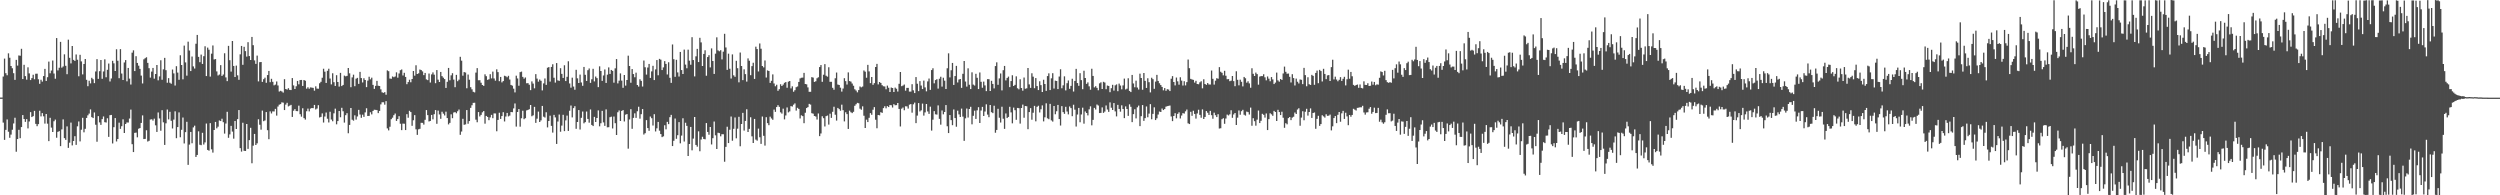 <?xml version="1.0" encoding="UTF-8"?>
<svg xmlns="http://www.w3.org/2000/svg" width="1920" height="150">
  <path d="M0 74.915h1v1.000H0zM1 74.905h1v1.000H1zM2 58.762h1v35.408H2zM3 45.026h1v62.386H3zM4 56.214h1v43.518H4zM5 57.813h1v33.959H5zM6 40.966h1v60.193H6zM7 44.339h1v61.488H7zM8 50.691h1v52.665H8zM9 52.426h1v47.220H9zM10 56.200h1v38.608H10zM11 61.321h1v29.112H11zM12 45.969h1v70.561H12zM13 50.370h1v56.442H13zM14 42.605h1v57.064H14zM15 42.802h1v63.316H15zM16 37.458h1v60.133H16zM17 60.702h1v27.680H17zM18 49.782h1v41.606H18zM19 58.448h1v35.121H19zM20 61.188h1v30.287H20zM21 51.701h1v46.923H21zM22 56.394h1v36.866H22zM23 61.491h1v24.616H23zM24 60.005h1v29.883H24zM25 57.386h1v31.811H25zM26 60.891h1v24.251H26zM27 56.621h1v38.522H27zM28 56.579h1v40.340H28zM29 60.857h1v34.498H29zM30 64.352h1v20.694H30zM31 61.219h1v28.176H31zM32 62.662h1v24.233H32zM33 58.394h1v30.960H33zM34 52.887h1v42.061H34zM35 62.181h1v25.355H35zM36 59.270h1v35.700H36zM37 47.297h1v61.088H37zM38 56.254h1v34.239H38zM39 54.168h1v43.843H39zM40 46.491h1v54.877H40zM41 56.471h1v36.636H41zM42 60.472h1v31.400H42zM43 29.245h1v76.549H43zM44 54.067h1v47.231H44zM45 52.008h1v48.700H45zM46 32.152h1v80.058H46zM47 51.953h1v47.429H47zM48 51.032h1v40.672H48zM49 41.704h1v64.375H49zM50 50.556h1v56.851H50zM51 56.981h1v40.090H51zM52 30.481h1v83.094H52zM53 44.398h1v65.148H53zM54 48.665h1v45.513H54zM55 35.308h1v76.383H55zM56 45.974h1v62.324H56zM57 46.816h1v57.790H57zM58 41.836h1v69.400H58zM59 45.887h1v51.147H59zM60 58.554h1v34.739H60zM61 42.084h1v66.515H61zM62 47.150h1v52.475H62zM63 57.116h1v33.347H63zM64 49.157h1v52.489H64zM65 45.311h1v53.627H65zM66 61.297h1v29.270H66zM67 66.196h1v22.376H67zM68 62.006h1v25.236H68zM69 64.065h1v19.944H69zM70 59.774h1v30.202H70zM71 60.869h1v29.784H71zM72 63.868h1v22.523H72zM73 54.877h1v40.933H73zM74 45.403h1v63.470H74zM75 60.583h1v28.601H75zM76 54.665h1v39.355H76zM77 46.104h1v49.781H77zM78 60.524h1v30.954H78zM79 54.862h1v34.597H79zM80 45.578h1v48.257H80zM81 59.349h1v34.758H81zM82 53.630h1v37.189H82zM83 48.782h1v56.324H83zM84 62.577h1v25.915H84zM85 60.244h1v28.036H85zM86 46.710h1v63.479H86zM87 48.654h1v49.011H87zM88 54.549h1v36.126H88zM89 37.847h1v70.814H89zM90 46.639h1v60.126H90zM91 60.037h1v34.155H91zM92 37.736h1v61.244H92zM93 56.452h1v40.495H93zM94 61.464h1v30.187H94zM95 47.952h1v54.202H95zM96 46.140h1v49.077H96zM97 62.472h1v31.561H97zM98 52.167h1v41.920H98zM99 60.346h1v30.697H99zM100 64.946h1v19.219H100zM101 40.467h1v70.296H101zM102 38.647h1v78.122H102zM103 54.583h1v47.460H103zM104 43.136h1v58.706H104zM105 48.329h1v57.166H105zM106 50.450h1v48.440H106zM107 52.908h1v45.439H107zM108 58.064h1v36.334H108zM109 64.096h1v24.520H109zM110 45.567h1v61.215H110zM111 44.719h1v61.935H111zM112 43.999h1v56.060H112zM113 48.301h1v60.390H113zM114 52.375h1v55.736H114zM115 59.619h1v32.179H115zM116 55.008h1v36.581H116zM117 52.151h1v40.454H117zM118 60.440h1v30.680H118zM119 56.856h1v39.417H119zM120 49.916h1v51.413H120zM121 61.694h1v24.702H121zM122 58.650h1v32.316H122zM123 46.293h1v54.125H123zM124 61.245h1v23.403H124zM125 53.231h1v40.744H125zM126 44.447h1v66.865H126zM127 53.892h1v40.818H127zM128 63.561h1v20.552H128zM129 60.030h1v31.666H129zM130 63.546h1v22.326H130zM131 64.324h1v28.449H131zM132 53.428h1v45.221H132zM133 56.388h1v35.450H133zM134 65.688h1v19.837H134zM135 50.861h1v55.274H135zM136 55.772h1v41.827H136zM137 61.269h1v25.066H137zM138 42.460h1v62.966H138zM139 49.902h1v49.801H139zM140 60.932h1v29.327H140zM141 35.043h1v75.121H141zM142 47.922h1v53.556H142zM143 58.126h1v35.431H143zM144 32.019h1v94.577H144zM145 38.801h1v72.246H145zM146 54.560h1v46.777H146zM147 43.404h1v66.645H147zM148 50.998h1v46.822H148zM149 52.614h1v43.907H149zM150 33.599h1v86.901H150zM151 26.828h1v92.167H151zM152 43.671h1v57.183H152zM153 47.778h1v63.381H153zM154 41.912h1v69.623H154zM155 49.122h1v52.881H155zM156 43.173h1v67.852H156zM157 35.546h1v73.831H157zM158 58.400h1v36.461H158zM159 36.536h1v78.628H159zM160 38.187h1v77.524H160zM161 58.833h1v35.746H161zM162 41.238h1v73.436H162zM163 34.908h1v82.272H163zM164 45.690h1v54.155H164zM165 45.387h1v48.249H165zM166 54.857h1v43.705H166zM167 57.954h1v39.343H167zM168 57.237h1v35.279H168zM169 50.023h1v42.977H169zM170 58.315h1v32.880H170zM171 57.220h1v36.605H171zM172 40.894h1v61.698H172zM173 59.433h1v35.417H173zM174 62.297h1v23.590H174zM175 35.201h1v70.643H175zM176 46.246h1v56.953H176zM177 54.994h1v41.693H177zM178 31.511h1v69.557H178zM179 50.655h1v55.864H179zM180 59.155h1v33.748H180zM181 50.381h1v48.708H181zM182 57.876h1v33.610H182zM183 61.273h1v23.256H183zM184 41.709h1v72.048H184zM185 35.252h1v81.197H185zM186 49.752h1v44.513H186zM187 35.967h1v79.849H187zM188 39.277h1v76.672H188zM189 43.471h1v51.772H189zM190 32.402h1v81.934H190zM191 43.065h1v64.533H191zM192 46.102h1v52.062H192zM193 28.368h1v97.041H193zM194 34.711h1v77.164H194zM195 46.374h1v56.500H195zM196 49.064h1v62.283H196zM197 42.704h1v67.362H197zM198 62.515h1v29.099H198zM199 47.770h1v48.023H199zM200 47.628h1v51.969H200zM201 62.877h1v22.040H201zM202 60.840h1v32.233H202zM203 59.654h1v32.886H203zM204 63.596h1v22.467H204zM205 57.669h1v42.344H205zM206 54.459h1v52.427H206zM207 63.122h1v22.432H207zM208 60.497h1v26.627H208zM209 62.798h1v22.763H209zM210 65.516h1v20.081H210zM211 64.989h1v18.623H211zM212 62.558h1v26.235H212zM213 65.628h1v16.173H213zM214 70.314h1v10.059H214zM215 69.738h1v10.226H215zM216 70.239h1v8.375H216zM217 71.108h1v7.750H217zM218 60.809h1v23.720H218zM219 68.338h1v11.991H219zM220 68.798h1v10.176H220zM221 67.756h1v13.964H221zM222 69.006h1v12.136H222zM223 69.156h1v11.397H223zM224 59.968h1v29.846H224zM225 65.604h1v19.450H225zM226 68.335h1v15.459H226zM227 66.234h1v19.056H227zM228 62.145h1v23.258H228zM229 64.779h1v16.350H229zM230 61.499h1v26.196H230zM231 61.370h1v28.235H231zM232 66.006h1v17.126H232zM233 61.448h1v29.299H233zM234 62.014h1v29.833H234zM235 68.103h1v17.345H235zM236 67.016h1v16.376H236zM237 68.156h1v17.384H237zM238 67.137h1v16.272H238zM239 67.269h1v15.666H239zM240 67.461h1v15.656H240zM241 69.647h1v10.932H241zM242 66.308h1v17.739H242zM243 68.052h1v15.328H243zM244 68.156h1v12.622H244zM245 63.956h1v26.254H245zM246 62.814h1v26.920H246zM247 59.715h1v27.376H247zM248 52.785h1v41.295H248zM249 55.024h1v34.497H249zM250 63.681h1v22.725H250zM251 54.374h1v36.807H251zM252 52.770h1v41.260H252zM253 60.297h1v25.538H253zM254 64.794h1v26.987H254zM255 56.247h1v36.888H255zM256 63.107h1v23.919H256zM257 66.002h1v17.473H257zM258 57.749h1v37.737H258zM259 62.960h1v30.034H259zM260 66.499h1v18.737H260zM261 55.949h1v34.096H261zM262 66.075h1v16.725H262zM263 65.210h1v20.260H263zM264 58.042h1v36.115H264zM265 58.645h1v29.836H265zM266 58.269h1v28.691H266zM267 52.207h1v50.146H267zM268 56.329h1v39.635H268zM269 66.967h1v15.967H269zM270 59.437h1v32.528H270zM271 57.322h1v35.350H271zM272 66.196h1v22.400H272zM273 60.425h1v31.436H273zM274 59.797h1v29.639H274zM275 64.402h1v19.977H275zM276 55.189h1v32.788H276zM277 59.948h1v30.507H277zM278 63.341h1v24.719H278zM279 60.093h1v29.686H279zM280 61.423h1v24.876H280zM281 66.918h1v16.243H281zM282 61.904h1v27.170H282zM283 58.947h1v30.064H283zM284 60.917h1v25.281H284zM285 59.665h1v28.188H285zM286 65.200h1v19.996H286zM287 68.259h1v16.018H287zM288 65.963h1v18.432H288zM289 62.128h1v22.471H289zM290 65.837h1v21.047H290zM291 66.045h1v19.128H291zM292 68.584h1v11.592H292zM293 70.892h1v7.641H293zM294 71.347h1v7.176H294zM295 70.778h1v9.598H295zM296 72.761h1v4.896H296zM297 54.047h1v44.566H297zM298 54.661h1v45.497H298zM299 60.331h1v37.021H299zM300 60.494h1v31.037H300zM301 58.732h1v31.660H301zM302 59.302h1v29.167H302zM303 58.705h1v28.490H303zM304 55.532h1v37.363H304zM305 59.646h1v31.798H305zM306 56.398h1v32.830H306zM307 53.936h1v41.067H307zM308 53.361h1v46.604H308zM309 57.958h1v36.977H309zM310 55.923h1v39.109H310zM311 59.065h1v40.832H311zM312 64.653h1v23.045H312zM313 63.052h1v27.347H313zM314 61.259h1v23.819H314zM315 63.166h1v22.925H315zM316 60.683h1v35.951H316zM317 54.506h1v37.858H317zM318 58.099h1v30.343H318zM319 50.149h1v49.173H319zM320 56.814h1v46.744H320zM321 56.294h1v43.019H321zM322 53.379h1v45.521H322zM323 53.794h1v40.495H323zM324 54.841h1v39.544H324zM325 57.692h1v38.017H325zM326 56.002h1v36.030H326zM327 60.955h1v23.564H327zM328 61.539h1v26.898H328zM329 56.498h1v36.775H329zM330 63.374h1v29.486H330zM331 57.163h1v31.126H331zM332 55.611h1v36.025H332zM333 57.321h1v30.400H333zM334 63.880h1v20.676H334zM335 53.798h1v41.268H335zM336 61.168h1v23.780H336zM337 62.972h1v24.940H337zM338 55.259h1v35.999H338zM339 58.486h1v27.306H339zM340 59.657h1v27.650H340zM341 60.734h1v27.954H341zM342 67.509h1v18.267H342zM343 62.838h1v27.814H343zM344 52.162h1v43.372H344zM345 61.620h1v32.758H345zM346 57.853h1v29.951H346zM347 56.203h1v34.557H347zM348 61.110h1v25.332H348zM349 66.965h1v19.098H349zM350 57.503h1v29.478H350zM351 62.348h1v23.110H351zM352 61.169h1v22.940H352zM353 43.625h1v59.912H353zM354 46.598h1v54.416H354zM355 58.135h1v33.105H355zM356 55.340h1v40.527H356zM357 55.729h1v39.811H357zM358 67.801h1v16.752H358zM359 57.218h1v37.823H359zM360 61.232h1v31.764H360zM361 66.994h1v15.829H361zM362 68.616h1v12.237H362zM363 70.490h1v8.522H363zM364 70.979h1v7.913H364zM365 55.764h1v36.142H365zM366 52.345h1v41.570H366zM367 61.639h1v24.451H367zM368 61.586h1v27.870H368zM369 63.558h1v24.635H369zM370 65.265h1v21.021H370zM371 65.954h1v19.350H371zM372 57.093h1v37.885H372zM373 58.501h1v30.543H373zM374 61.347h1v28.480H374zM375 60.885h1v31.444H375zM376 56.994h1v33.193H376zM377 60.213h1v28.020H377zM378 54.966h1v35.833H378zM379 60.242h1v26.859H379zM380 61.941h1v25.181H380zM381 53.233h1v47.572H381zM382 55.422h1v36.688H382zM383 62.367h1v24.189H383zM384 59.110h1v32.236H384zM385 63.276h1v25.862H385zM386 62.253h1v23.931H386zM387 58.145h1v35.141H387zM388 58.567h1v30.951H388zM389 59.353h1v27.402H389zM390 58.220h1v31.160H390zM391 61.098h1v27.661H391zM392 65.215h1v20.826H392zM393 65.804h1v20.341H393zM394 68.108h1v15.122H394zM395 70.985h1v8.459H395zM396 58.138h1v39.095H396zM397 60.282h1v25.742H397zM398 65.825h1v17.954H398zM399 55.378h1v41.894H399zM400 54.973h1v35.871H400zM401 59.020h1v26.039H401zM402 60.407h1v31.153H402zM403 59.484h1v31.282H403zM404 63.933h1v20.846H404zM405 63.869h1v20.548H405zM406 65.100h1v18.764H406zM407 69.237h1v11.419H407zM408 62.509h1v26.772H408zM409 64.230h1v24.356H409zM410 67.838h1v14.257H410zM411 56.917h1v37.455H411zM412 60.363h1v30.754H412zM413 62.706h1v22.990H413zM414 61.081h1v32.617H414zM415 62.047h1v30.420H415zM416 69.418h1v11.957H416zM417 64.074h1v25.549H417zM418 60.259h1v29.994H418zM419 65.182h1v21.029H419zM420 52.016h1v45.842H420zM421 51.529h1v41.398H421zM422 62.682h1v26.170H422zM423 51.420h1v45.223H423zM424 49.331h1v52.484H424zM425 59.691h1v28.513H425zM426 63.436h1v26.703H426zM427 48.439h1v62.124H427zM428 61.732h1v31.610H428zM429 62.114h1v25.850H429zM430 52.392h1v48.757H430zM431 56.731h1v39.710H431zM432 59.838h1v28.351H432zM433 50.122h1v50.613H433zM434 62.251h1v30.222H434zM435 59.006h1v29.782H435zM436 47.050h1v53.489H436zM437 64.118h1v20.903H437zM438 67.316h1v13.722H438zM439 59.625h1v30.549H439zM440 66.467h1v16.568H440zM441 68.922h1v12.632H441zM442 53.619h1v45.306H442zM443 60.164h1v33.515H443zM444 63.748h1v20.776H444zM445 57.273h1v42.218H445zM446 63.317h1v27.145H446zM447 65.879h1v19.771H447zM448 51.420h1v43.277H448zM449 57.441h1v36.337H449zM450 62.165h1v23.478H450zM451 53.914h1v37.434H451zM452 52.567h1v41.653H452zM453 63.634h1v20.459H453zM454 60.881h1v35.061H454zM455 52.857h1v43.986H455zM456 62.516h1v27.232H456zM457 58.759h1v34.919H457zM458 60.029h1v30.606H458zM459 66.917h1v17.869H459zM460 50.937h1v46.079H460zM461 54.522h1v40.125H461zM462 62.093h1v23.028H462zM463 57.981h1v36.038H463zM464 53.327h1v43.327H464zM465 63.706h1v20.316H465zM466 57.324h1v40.473H466zM467 51.744h1v45.945H467zM468 56.797h1v33.203H468zM469 53.693h1v35.908H469zM470 54.417h1v44.221H470zM471 63.505h1v26.008H471zM472 52.483h1v42.135H472zM473 45.352h1v58.304H473zM474 64.039h1v22.169H474zM475 61.968h1v22.892H475zM476 56.369h1v36.551H476zM477 61.896h1v23.321H477zM478 67.416h1v17.105H478zM479 57.618h1v35.653H479zM480 65.761h1v22.284H480zM481 61.425h1v26.191H481zM482 42.748h1v71.443H482zM483 50.682h1v41.078H483zM484 63.532h1v20.326H484zM485 53.045h1v45.875H485zM486 56.897h1v33.606H486zM487 59.333h1v27.720H487zM488 55.799h1v34.737H488zM489 65.283h1v20.167H489zM490 66.521h1v15.472H490zM491 60.888h1v30.261H491zM492 62.105h1v25.591H492zM493 66.480h1v17.259H493zM494 46.487h1v56.842H494zM495 51.658h1v50.646H495zM496 57.313h1v34.961H496zM497 51.865h1v46.509H497zM498 49.123h1v51.350H498zM499 59.833h1v29.652H499zM500 54.850h1v35.953H500zM501 50.551h1v45.869H501zM502 61.505h1v26.204H502zM503 53.275h1v47.693H503zM504 46.116h1v52.464H504zM505 57.780h1v35.845H505zM506 45.233h1v55.102H506zM507 45.819h1v57.153H507zM508 53.787h1v51.511H508zM509 51.786h1v52.922H509zM510 46.935h1v49.256H510zM511 49.102h1v50.210H511zM512 57.200h1v36.369H512zM513 47.808h1v47.529H513zM514 59.759h1v30.240H514zM515 63.629h1v24.613H515zM516 34.162h1v77.995H516zM517 45.467h1v62.675H517zM518 58.992h1v32.021H518zM519 45.920h1v60.684H519zM520 55.622h1v48.229H520zM521 58.771h1v35.023H521zM522 39.895h1v70.205H522zM523 53.822h1v50.334H523zM524 56.848h1v34.004H524zM525 38.108h1v70.569H525zM526 49.628h1v44.638H526zM527 52.425h1v44.256H527zM528 38.169h1v81.645H528zM529 46.602h1v64.008H529zM530 49.729h1v47.762H530zM531 28.582h1v86.868H531zM532 46.145h1v60.275H532zM533 58.692h1v31.170H533zM534 43.274h1v68.021H534zM535 37.508h1v75.157H535zM536 47.675h1v53.170H536zM537 29.036h1v87.125H537zM538 32.575h1v74.589H538zM539 50.666h1v54.330H539zM540 41.429h1v65.286H540zM541 38.619h1v68.376H541zM542 58.146h1v36.362H542zM543 43.814h1v57.512H543zM544 42.387h1v61.066H544zM545 51.771h1v45.757H545zM546 37.157h1v73.804H546zM547 46.854h1v59.259H547zM548 56.764h1v36.581H548zM549 41.230h1v62.713H549zM550 28.679h1v85.771H550zM551 38.701h1v63.260H551zM552 39.394h1v62.841H552zM553 38.552h1v66.169H553zM554 45.610h1v57.439H554zM555 39.705h1v63.429H555zM556 25.975h1v98.247H556zM557 36.445h1v76.364H557zM558 53.667h1v43.643H558zM559 41.222h1v68.640H559zM560 52.802h1v46.838H560zM561 60.306h1v29.214H561zM562 41.777h1v66.309H562zM563 57.851h1v41.049H563zM564 58.959h1v31.264H564zM565 46.685h1v59.556H565zM566 52.386h1v46.422H566zM567 63.223h1v26.474H567zM568 40.367h1v71.940H568zM569 50.678h1v44.538H569zM570 61.541h1v25.117H570zM571 53.228h1v47.059H571zM572 56.944h1v35.915H572zM573 62.650h1v21.246H573zM574 44.848h1v56.505H574zM575 46.622h1v52.343H575zM576 57.771h1v32.286H576zM577 50.803h1v53.897H577zM578 48.167h1v61.641H578zM579 60.634h1v30.701H579zM580 35.853h1v71.356H580zM581 37.667h1v70.362H581zM582 54.902h1v43.883H582zM583 33.382h1v72.060H583zM584 37.441h1v73.069H584zM585 50.685h1v38.800H585zM586 51.786h1v52.529H586zM587 46.437h1v65.408H587zM588 59.566h1v30.431H588zM589 54.062h1v40.518H589zM590 54.544h1v41.601H590zM591 63.637h1v25.987H591zM592 62.079h1v28.923H592zM593 57.148h1v34.880H593zM594 64.116h1v20.081H594zM595 66.245h1v19.647H595zM596 65.087h1v17.126H596zM597 69.739h1v11.034H597zM598 68.509h1v13.581H598zM599 64.728h1v21.554H599zM600 66.058h1v21.171H600zM601 64.996h1v18.463H601zM602 63.591h1v28.115H602zM603 63.045h1v25.627H603zM604 67.381h1v15.161H604zM605 62.736h1v23.576H605zM606 62.190h1v23.361H606zM607 67.888h1v13.600H607zM608 66.310h1v15.495H608zM609 70.461h1v9.914H609zM610 69.259h1v10.142H610zM611 66.965h1v17.994H611zM612 66.419h1v16.358H612zM613 62.904h1v20.772H613zM614 60.228h1v30.751H614zM615 59.709h1v28.855H615zM616 59.615h1v29.597H616zM617 55.975h1v38.665H617zM618 64.534h1v22.023H618zM619 64.791h1v18.225H619zM620 67.146h1v15.155H620zM621 70.497h1v9.273H621zM622 70.519h1v9.795H622zM623 59.233h1v27.685H623zM624 59.615h1v27.678H624zM625 62.919h1v26.183H625zM626 62.425h1v27.083H626zM627 60.105h1v31.689H627zM628 59.329h1v27.794H628zM629 51.494h1v53.050H629zM630 49.965h1v52.528H630zM631 62.820h1v26.470H631zM632 57.377h1v33.380H632zM633 49.237h1v47.907H633zM634 58.147h1v31.044H634zM635 58.865h1v29.846H635zM636 51.660h1v44.021H636zM637 62.803h1v24.494H637zM638 62.813h1v27.714H638zM639 67.415h1v18.468H639zM640 68.939h1v13.049H640zM641 60.120h1v28.017H641zM642 55.716h1v36.914H642zM643 64.921h1v17.970H643zM644 65.261h1v18.570H644zM645 67.351h1v17.718H645zM646 70.348h1v10.027H646zM647 68.006h1v16.627H647zM648 60.037h1v33.182H648zM649 62.323h1v23.882H649zM650 64.920h1v22.749H650zM651 55.581h1v43.455H651zM652 62.238h1v22.775H652zM653 62.676h1v23.544H653zM654 64.171h1v22.707H654zM655 65.853h1v20.003H655zM656 68.568h1v12.705H656zM657 69.546h1v10.531H657zM658 70.909h1v8.090H658zM659 69.159h1v10.130H659zM660 66.429h1v17.044H660zM661 67.046h1v17.230H661zM662 66.466h1v15.191H662zM663 54.120h1v34.757H663zM664 55.029h1v43.254H664zM665 59.679h1v32.239H665zM666 49.836h1v43.932H666zM667 54.811h1v35.666H667zM668 63.868h1v23.021H668zM669 59.160h1v28.986H669zM670 65.114h1v19.171H670zM671 63.842h1v18.423H671zM672 51.440h1v40.502H672zM673 49.053h1v49.463H673zM674 64.801h1v23.519H674zM675 62.983h1v25.582H675zM676 63.715h1v22.457H676zM677 65.454h1v21.232H677zM678 66.268h1v16.766H678zM679 66.398h1v15.225H679zM680 68.559h1v14.659H680zM681 65.747h1v15.767H681zM682 67.356h1v14.864H682zM683 70.672h1v10.034H683zM684 67.212h1v13.633H684zM685 67.567h1v14.996H685zM686 70.641h1v9.400H686zM687 67.277h1v13.565H687zM688 68.148h1v12.599H688zM689 70.315h1v8.784H689zM690 64.380h1v19.284H690zM691 55.307h1v41.809H691zM692 66.193h1v17.254H692zM693 65.663h1v16.898H693zM694 64.932h1v19.734H694zM695 69.657h1v11.971H695zM696 67.468h1v14.222H696zM697 67.485h1v15.919H697zM698 70.370h1v9.997H698zM699 70.358h1v9.546H699zM700 64.668h1v21.853H700zM701 69.376h1v10.772H701zM702 71.464h1v7.353H702zM703 59.173h1v35.405H703zM704 64.333h1v24.449H704zM705 70.005h1v9.174H705zM706 62.315h1v23.293H706zM707 65.671h1v19.076H707zM708 68.423h1v11.128H708zM709 61.909h1v26.871H709zM710 67.099h1v19.214H710zM711 70.149h1v9.746H711zM712 62.515h1v23.101H712zM713 60.338h1v27.133H713zM714 69.040h1v12.869H714zM715 53.809h1v46.502H715zM716 52.452h1v39.436H716zM717 64.006h1v21.320H717zM718 61.493h1v26.304H718zM719 60.821h1v27.169H719zM720 68.028h1v12.906H720zM721 60.457h1v30.808H721zM722 58.944h1v36.825H722zM723 66.517h1v18.322H723zM724 59.725h1v28.064H724zM725 61.943h1v24.086H725zM726 68.341h1v12.344H726zM727 52.406h1v44.554H727zM728 40.957h1v61.225H728zM729 59.421h1v28.943H729zM730 53.969h1v38.303H730zM731 48.317h1v47.823H731zM732 65.206h1v18.884H732zM733 58.412h1v32.246H733zM734 50.579h1v46.738H734zM735 63.348h1v21.634H735zM736 61.070h1v26.775H736zM737 60.667h1v29.205H737zM738 67.498h1v15.886H738zM739 56.673h1v32.876H739zM740 46.867h1v61.337H740zM741 62.629h1v28.265H741zM742 66.519h1v16.822H742zM743 52.478h1v37.804H743zM744 65.063h1v18.651H744zM745 68.395h1v13.644H745zM746 55.546h1v39.924H746zM747 64.994h1v23.916H747zM748 65.675h1v19.320H748zM749 56.687h1v34.649H749zM750 59.755h1v24.965H750zM751 68.419h1v13.931H751zM752 55.662h1v38.804H752zM753 62.834h1v22.077H753zM754 67.357h1v14.698H754zM755 62.661h1v26.404H755zM756 65.562h1v20.093H756zM757 69.984h1v10.167H757zM758 60.775h1v27.220H758zM759 60.828h1v29.199H759zM760 69.870h1v10.779H760zM761 62.074h1v24.072H761zM762 64.484h1v22.397H762zM763 67.892h1v13.327H763zM764 50.741h1v51.185H764zM765 47.877h1v51.891H765zM766 65.123h1v18.432H766zM767 60.185h1v30.214H767zM768 56.432h1v37.686H768zM769 69.446h1v12.543H769zM770 53.898h1v37.314H770zM771 50.659h1v48.320H771zM772 61.737h1v25.426H772zM773 59.842h1v30.857H773zM774 58.853h1v30.944H774zM775 66.902h1v15.124H775zM776 62.268h1v24.052H776zM777 57.797h1v36.937H777zM778 66.066h1v16.555H778zM779 65.198h1v19.423H779zM780 58.625h1v33.368H780zM781 67.771h1v15.103H781zM782 68.604h1v14.496H782zM783 60.862h1v34.053H783zM784 67.584h1v15.339H784zM785 69.619h1v10.726H785zM786 59.526h1v30.883H786zM787 68.125h1v13.303H787zM788 67.820h1v13.809H788zM789 52.233h1v46.972H789zM790 64.802h1v21.258H790zM791 67.494h1v15.538H791zM792 56.265h1v35.706H792zM793 58.859h1v27.700H793zM794 67.738h1v13.544H794zM795 59.945h1v33.254H795zM796 66.080h1v15.954H796zM797 69.149h1v12.047H797zM798 62.433h1v23.962H798zM799 65.375h1v18.519H799zM800 70.677h1v10.269H800zM801 61.240h1v31.985H801zM802 64.495h1v25.620H802zM803 69.804h1v9.543H803zM804 58.402h1v32.486H804zM805 56.306h1v35.225H805zM806 69.196h1v10.595H806zM807 60.164h1v32.303H807zM808 56.227h1v37.156H808zM809 67.972h1v13.453H809zM810 61.937h1v25.820H810zM811 62.219h1v23.212H811zM812 68.426h1v12.142H812zM813 58.778h1v32.665H813zM814 53.201h1v43.229H814zM815 67.809h1v13.722H815zM816 65.527h1v20.587H816zM817 58.605h1v28.869H817zM818 69.442h1v12.566H818zM819 63.877h1v21.791H819zM820 61.810h1v26.036H820zM821 68.221h1v13.558H821zM822 65.945h1v17.081H822zM823 60.493h1v28.731H823zM824 70.302h1v10.158H824zM825 62.162h1v22.044H825zM826 52.890h1v44.287H826zM827 63.796h1v24.158H827zM828 65.884h1v17.010H828zM829 56.201h1v37.722H829zM830 61.548h1v26.379H830zM831 68.493h1v14.182H831zM832 54.347h1v40.604H832zM833 59.919h1v25.676H833zM834 64.397h1v22.365H834zM835 63.276h1v25.325H835zM836 66.311h1v17.681H836zM837 68.904h1v12.774H837zM838 52.777h1v43.474H838zM839 58.293h1v33.770H839zM840 67.128h1v15.733H840zM841 66.219h1v17.925H841zM842 67.505h1v12.781H842zM843 69.339h1v11.694H843zM844 64.000h1v22.847H844zM845 63.239h1v23.455H845zM846 68.350h1v14.138H846zM847 62.838h1v23.838H847zM848 63.388h1v22.342H848zM849 68.521h1v12.460H849zM850 65.669h1v18.467H850zM851 66.019h1v19.872H851zM852 70.811h1v7.832H852zM853 67.722h1v14.994H853zM854 65.110h1v19.391H854zM855 69.580h1v9.573H855zM856 65.533h1v20.032H856zM857 64.817h1v24.582H857zM858 70.028h1v10.530H858zM859 64.212h1v19.470H859zM860 65.712h1v20.069H860zM861 68.600h1v12.272H861zM862 65.606h1v18.092H862zM863 60.382h1v30.340H863zM864 68.697h1v13.037H864zM865 68.080h1v15.636H865zM866 60.093h1v28.912H866zM867 69.818h1v10.324H867zM868 70.700h1v11.315H868zM869 57.559h1v36.258H869zM870 64.108h1v23.569H870zM871 67.024h1v16.912H871zM872 61.928h1v28.983H872zM873 67.223h1v15.219H873zM874 68.744h1v12.348H874zM875 56.582h1v40.292H875zM876 59.924h1v29.327H876zM877 68.906h1v11.797H877zM878 56.047h1v36.773H878zM879 62.131h1v28.579H879zM880 67.516h1v14.271H880zM881 60.120h1v29.947H881zM882 63.153h1v24.076H882zM883 70.941h1v9.045H883zM884 59.705h1v31.881H884zM885 60.830h1v26.618H885zM886 68.200h1v14.210H886zM887 62.653h1v29.559H887zM888 57.522h1v33.344H888zM889 62.133h1v25.855H889zM890 63.933h1v21.726H890zM891 65.351h1v20.680H891zM892 66.790h1v16.568H892zM893 69.376h1v15.160H893zM894 67.633h1v16.123H894zM895 69.710h1v12.192H895zM896 68.480h1v13.013H896zM897 68.738h1v12.551H897zM898 69.958h1v11.080H898zM899 60.490h1v28.950H899zM900 58.490h1v34.552H900zM901 62.969h1v26.110H901zM902 65.593h1v21.322H902zM903 59.519h1v31.379H903zM904 62.486h1v24.976H904zM905 65.041h1v21.253H905zM906 59.320h1v31.657H906zM907 61.907h1v26.813H907zM908 65.702h1v21.196H908zM909 62.344h1v24.903H909zM910 65.564h1v19.934H910zM911 63.055h1v21.083H911zM912 45.703h1v49.033H912zM913 52.378h1v42.927H913zM914 60.584h1v25.299H914zM915 61.026h1v27.900H915zM916 61.326h1v23.709H916zM917 63.443h1v24.036H917zM918 62.065h1v29.009H918zM919 64.491h1v22.665H919zM920 64.694h1v19.578H920zM921 63.243h1v24.982H921zM922 62.437h1v27.962H922zM923 67.832h1v16.185H923zM924 60.860h1v30.511H924zM925 64.535h1v25.255H925zM926 65.179h1v20.141H926zM927 63.819h1v22.781H927zM928 64.859h1v23.418H928zM929 64.923h1v20.218H929zM930 54.157h1v34.296H930zM931 60.524h1v30.647H931zM932 64.966h1v21.569H932zM933 61.954h1v26.500H933zM934 60.041h1v29.884H934zM935 60.483h1v27.210H935zM936 51.557h1v47.182H936zM937 55.088h1v43.420H937zM938 55.886h1v35.659H938zM939 57.862h1v32.941H939zM940 54.386h1v40.686H940zM941 58.158h1v32.850H941zM942 60.868h1v27.129H942zM943 60.703h1v27.983H943zM944 62.364h1v25.459H944zM945 61.966h1v22.723H945zM946 58.366h1v32.103H946zM947 62.315h1v25.589H947zM948 66.182h1v20.611H948zM949 54.710h1v41.300H949zM950 61.300h1v29.094H950zM951 65.557h1v19.272H951zM952 61.169h1v26.940H952zM953 62.814h1v22.579H953zM954 66.367h1v17.947H954zM955 59.109h1v29.018H955zM956 60.109h1v28.669H956zM957 63.508h1v22.216H957zM958 62.425h1v23.690H958zM959 64.071h1v23.892H959zM960 67.382h1v15.270H960zM961 52.429h1v44.137H961zM962 56.685h1v34.069H962zM963 58.365h1v34.729H963zM964 55.733h1v40.779H964zM965 56.929h1v34.985H965zM966 65.009h1v19.881H966zM967 58.823h1v35.710H967zM968 58.434h1v34.331H968zM969 58.450h1v28.955H969zM970 57.046h1v31.131H970zM971 59.372h1v30.961H971zM972 61.684h1v25.452H972zM973 58.746h1v41.129H973zM974 60.435h1v31.078H974zM975 62.405h1v24.560H975zM976 59.196h1v28.608H976zM977 60.971h1v27.983H977zM978 64.586h1v20.567H978zM979 63.441h1v22.598H979zM980 55.750h1v37.203H980zM981 61.750h1v22.571H981zM982 62.714h1v23.344H982zM983 60.694h1v27.654H983zM984 61.376h1v24.449H984zM985 56.405h1v34.025H985zM986 51.150h1v47.024H986zM987 55.125h1v39.516H987zM988 56.627h1v38.880H988zM989 56.488h1v34.221H989zM990 59.004h1v30.837H990zM991 63.355h1v28.884H991zM992 56.970h1v33.329H992zM993 59.943h1v29.688H993zM994 65.653h1v20.766H994zM995 60.341h1v27.227H995zM996 62.753h1v21.364H996zM997 64.081h1v19.044H997zM998 61.018h1v35.530H998zM999 61.278h1v29.055H999zM1000 64.620h1v20.841H1000zM1001 52.141h1v40.245H1001zM1002 57.717h1v28.084H1002zM1003 66.228h1v17.308H1003zM1004 59.329h1v29.436H1004zM1005 64.717h1v21.284H1005zM1006 65.249h1v18.001H1006zM1007 57.508h1v33.067H1007zM1008 58.287h1v28.494H1008zM1009 65.108h1v21.249H1009zM1010 56.022h1v42.880H1010zM1011 54.217h1v37.065H1011zM1012 63.882h1v25.035H1012zM1013 53.664h1v42.989H1013zM1014 54.586h1v40.720H1014zM1015 62.550h1v25.959H1015zM1016 52.839h1v36.535H1016zM1017 56.779h1v33.523H1017zM1018 60.750h1v26.981H1018zM1019 57.889h1v31.078H1019zM1020 57.638h1v31.178H1020zM1021 62.203h1v25.806H1021zM1022 51.535h1v48.623H1022zM1023 45.896h1v51.103H1023zM1024 60.982h1v29.670H1024zM1025 58.861h1v30.293H1025zM1026 61.073h1v33.508H1026zM1027 62.426h1v25.758H1027zM1028 61.274h1v24.750H1028zM1029 59.254h1v34.247H1029zM1030 62.175h1v24.876H1030zM1031 60.517h1v24.613H1031zM1032 58.997h1v32.354H1032zM1033 65.594h1v20.991H1033zM1034 60.873h1v28.540H1034zM1035 53.485h1v42.644H1035zM1036 60.491h1v27.819H1036zM1037 55.262h1v34.366H1037zM1038 58.581h1v29.701H1038zM1039 65.180h1v18.373H1039zM1040 65.959h1v18.254H1040zM1041 65.283h1v19.594H1041zM1042 64.939h1v17.904H1042zM1043 67.447h1v15.254H1043zM1044 64.885h1v17.509H1044zM1045 67.521h1v14.900H1045zM1046 67.915h1v13.322H1046zM1047 62.472h1v23.894H1047zM1048 65.202h1v22.868H1048zM1049 65.303h1v21.054H1049zM1050 63.926h1v22.309H1050zM1051 66.027h1v17.461H1051zM1052 65.858h1v16.373H1052zM1053 62.619h1v24.720H1053zM1054 65.016h1v20.965H1054zM1055 62.915h1v19.776H1055zM1056 65.504h1v21.357H1056zM1057 64.752h1v21.975H1057zM1058 65.013h1v17.839H1058zM1059 59.744h1v33.731H1059zM1060 54.831h1v37.051H1060zM1061 55.349h1v38.593H1061zM1062 57.942h1v37.096H1062zM1063 54.382h1v39.523H1063zM1064 61.559h1v26.609H1064zM1065 63.142h1v20.874H1065zM1066 63.567h1v23.434H1066zM1067 63.080h1v23.848H1067zM1068 63.524h1v29.697H1068zM1069 53.672h1v38.941H1069zM1070 60.214h1v27.135H1070zM1071 52.401h1v44.302H1071zM1072 49.390h1v51.190H1072zM1073 55.834h1v38.299H1073zM1074 47.234h1v44.156H1074zM1075 49.386h1v54.016H1075zM1076 57.396h1v35.825H1076zM1077 59.011h1v34.407H1077zM1078 52.339h1v50.493H1078zM1079 53.793h1v43.627H1079zM1080 48.518h1v44.386H1080zM1081 47.345h1v57.014H1081zM1082 57.689h1v41.174H1082zM1083 57.529h1v32.489H1083zM1084 45.936h1v62.276H1084zM1085 47.071h1v57.105H1085zM1086 45.672h1v52.153H1086zM1087 35.965h1v77.269H1087zM1088 46.010h1v79.958H1088zM1089 50.858h1v57.853H1089zM1090 46.902h1v52.949H1090zM1091 52.635h1v43.014H1091zM1092 59.921h1v32.419H1092zM1093 45.425h1v59.312H1093zM1094 48.231h1v54.453H1094zM1095 46.229h1v54.453H1095zM1096 44.209h1v63.596H1096zM1097 47.659h1v59.094H1097zM1098 53.159h1v44.058H1098zM1099 54.173h1v41.463H1099zM1100 50.343h1v47.223H1100zM1101 57.228h1v37.159H1101zM1102 52.037h1v48.213H1102zM1103 50.649h1v50.676H1103zM1104 59.687h1v34.237H1104zM1105 50.612h1v43.004H1105zM1106 48.518h1v54.580H1106zM1107 53.606h1v40.002H1107zM1108 50.702h1v47.669H1108zM1109 47.220h1v61.080H1109zM1110 38.002h1v64.837H1110zM1111 46.292h1v48.545H1111zM1112 40.938h1v59.993H1112zM1113 49.584h1v46.488H1113zM1114 51.773h1v43.214H1114zM1115 51.108h1v47.143H1115zM1116 51.170h1v42.267H1116zM1117 53.784h1v49.656H1117zM1118 39.045h1v72.510H1118zM1119 55.206h1v39.642H1119zM1120 56.236h1v45.885H1120zM1121 39.276h1v65.848H1121zM1122 48.825h1v56.351H1122zM1123 54.031h1v40.091H1123zM1124 33.282h1v78.519H1124zM1125 45.514h1v66.055H1125zM1126 53.345h1v47.605H1126zM1127 24.500h1v100.709H1127zM1128 29.052h1v83.365H1128zM1129 38.868h1v63.763H1129zM1130 38.242h1v73.241H1130zM1131 38.845h1v83.303H1131zM1132 41.893h1v53.211H1132zM1133 34.006h1v79.415H1133zM1134 40.872h1v86.024H1134zM1135 37.041h1v75.659H1135zM1136 31.644h1v82.721H1136zM1137 41.119h1v76.341H1137zM1138 47.044h1v55.650H1138zM1139 37.822h1v71.915H1139zM1140 40.551h1v60.732H1140zM1141 51.404h1v44.668H1141zM1142 39.888h1v70.579H1142zM1143 40.744h1v68.913H1143zM1144 57.972h1v39.745H1144zM1145 44.355h1v53.323H1145zM1146 45.947h1v55.606H1146zM1147 50.567h1v49.387H1147zM1148 54.812h1v39.136H1148zM1149 53.052h1v45.041H1149zM1150 59.423h1v33.302H1150zM1151 59.227h1v34.721H1151zM1152 51.868h1v43.700H1152zM1153 58.270h1v33.008H1153zM1154 58.117h1v38.983H1154zM1155 42.779h1v69.982H1155zM1156 55.023h1v38.767H1156zM1157 50.280h1v41.868H1157zM1158 40.503h1v73.676H1158zM1159 40.142h1v63.119H1159zM1160 51.582h1v45.429H1160zM1161 40.508h1v61.625H1161zM1162 50.818h1v54.066H1162zM1163 51.803h1v48.240H1163zM1164 48.811h1v62.122H1164zM1165 54.838h1v47.641H1165zM1166 53.338h1v43.782H1166zM1167 41.975h1v76.990H1167zM1168 45.986h1v62.448H1168zM1169 50.331h1v44.385H1169zM1170 27.192h1v106.221H1170zM1171 28.003h1v106.753H1171zM1172 34.007h1v76.990H1172zM1173 32.929h1v77.513H1173zM1174 42.430h1v61.998H1174zM1175 45.261h1v59.046H1175zM1176 44.481h1v69.465H1176zM1177 26.401h1v92.292H1177zM1178 36.957h1v68.254H1178zM1179 35.758h1v76.483H1179zM1180 45.981h1v56.673H1180zM1181 57.558h1v34.652H1181zM1182 38.685h1v95.671H1182zM1183 13.865h1v111.156H1183zM1184 29.328h1v86.383H1184zM1185 45.945h1v63.270H1185zM1186 46.118h1v63.799H1186zM1187 44.141h1v60.030H1187zM1188 38.191h1v65.873H1188zM1189 38.412h1v61.003H1189zM1190 50.859h1v45.269H1190zM1191 40.895h1v69.937H1191zM1192 37.156h1v75.075H1192zM1193 36.542h1v73.459H1193zM1194 41.532h1v71.641H1194zM1195 37.038h1v72.765H1195zM1196 43.596h1v55.386H1196zM1197 46.560h1v54.811H1197zM1198 49.806h1v51.244H1198zM1199 52.680h1v50.257H1199zM1200 48.311h1v45.699H1200zM1201 44.788h1v58.826H1201zM1202 48.329h1v53.021H1202zM1203 43.134h1v58.242H1203zM1204 36.751h1v74.426H1204zM1205 56.082h1v42.198H1205zM1206 52.906h1v45.188H1206zM1207 38.103h1v82.387H1207zM1208 32.189h1v73.346H1208zM1209 44.321h1v55.820H1209zM1210 49.488h1v56.010H1210zM1211 54.067h1v39.211H1211zM1212 58.416h1v34.481H1212zM1213 41.259h1v60.808H1213zM1214 47.244h1v54.181H1214zM1215 55.708h1v43.043H1215zM1216 40.982h1v74.859H1216zM1217 53.446h1v51.368H1217zM1218 54.188h1v39.733H1218zM1219 36.691h1v77.679H1219zM1220 30.949h1v87.852H1220zM1221 44.357h1v59.764H1221zM1222 24.223h1v85.633H1222zM1223 38.885h1v73.793H1223zM1224 50.598h1v60.274H1224zM1225 20.992h1v110.624H1225zM1226 36.090h1v85.342H1226zM1227 41.960h1v58.746H1227zM1228 39.154h1v81.347H1228zM1229 36.835h1v78.406H1229zM1230 53.613h1v48.149H1230zM1231 24.678h1v89.488H1231zM1232 13.339h1v120.204H1232zM1233 39.456h1v86.104H1233zM1234 34.742h1v87.280H1234zM1235 32.985h1v83.663H1235zM1236 36.235h1v77.154H1236zM1237 26.301h1v88.784H1237zM1238 33.945h1v83.411H1238zM1239 41.001h1v68.464H1239zM1240 45.804h1v58.940H1240zM1241 32.486h1v92.608H1241zM1242 40.295h1v61.388H1242zM1243 41.960h1v60.148H1243zM1244 27.756h1v91.444H1244zM1245 36.679h1v65.238H1245zM1246 44.615h1v58.051H1246zM1247 38.606h1v65.979H1247zM1248 45.355h1v53.316H1248zM1249 48.899h1v44.577H1249zM1250 42.295h1v54.733H1250zM1251 41.412h1v60.479H1251zM1252 51.015h1v51.790H1252zM1253 28.436h1v86.994H1253zM1254 47.851h1v56.813H1254zM1255 43.301h1v56.064H1255zM1256 29.304h1v88.267H1256zM1257 21.085h1v108.326H1257zM1258 38.293h1v69.594H1258zM1259 14.240h1v88.782H1259zM1260 36.725h1v82.719H1260zM1261 49.820h1v58.062H1261zM1262 41.805h1v79.766H1262zM1263 35.643h1v81.444H1263zM1264 46.918h1v66.245H1264zM1265 10.844h1v112.149H1265zM1266 35.396h1v89.363H1266zM1267 42.234h1v50.798H1267zM1268 35.617h1v90.552H1268zM1269 25.581h1v101.752H1269zM1270 36.864h1v77.558H1270zM1271 36.906h1v79.989H1271zM1272 38.240h1v77.699H1272zM1273 46.668h1v56.717H1273zM1274 30.833h1v85.594H1274zM1275 36.936h1v82.526H1275zM1276 48.619h1v56.084H1276zM1277 45.475h1v65.709H1277zM1278 44.983h1v63.303H1278zM1279 47.224h1v49.512H1279zM1280 52.492h1v50.414H1280zM1281 53.833h1v46.234H1281zM1282 61.365h1v28.870H1282zM1283 60.578h1v45.228H1283zM1284 59.966h1v38.557H1284zM1285 64.785h1v23.708H1285zM1286 63.284h1v23.413H1286zM1287 55.942h1v36.066H1287zM1288 65.373h1v20.158H1288zM1289 66.326h1v18.001H1289zM1290 65.478h1v18.557H1290zM1291 68.826h1v13.919H1291zM1292 69.102h1v12.415H1292zM1293 65.927h1v20.488H1293zM1294 68.183h1v13.105H1294zM1295 70.651h1v8.364H1295zM1296 68.593h1v13.179H1296zM1297 71.973h1v6.262H1297zM1298 71.360h1v7.372H1298zM1299 59.847h1v24.162H1299zM1300 68.525h1v12.714H1300zM1301 71.766h1v6.735H1301zM1302 67.323h1v14.365H1302zM1303 69.123h1v10.971H1303zM1304 70.125h1v9.373H1304zM1305 62.506h1v25.040H1305zM1306 67.340h1v13.038H1306zM1307 69.982h1v10.947H1307zM1308 65.786h1v21.577H1308zM1309 68.077h1v14.572H1309zM1310 67.772h1v12.908H1310zM1311 53.310h1v36.274H1311zM1312 58.293h1v32.746H1312zM1313 65.889h1v16.028H1313zM1314 61.580h1v26.883H1314zM1315 64.150h1v24.458H1315zM1316 67.862h1v16.972H1316zM1317 66.972h1v17.873H1317zM1318 66.308h1v17.240H1318zM1319 68.417h1v16.284H1319zM1320 66.677h1v15.158H1320zM1321 67.239h1v16.668H1321zM1322 69.295h1v12.897H1322zM1323 66.508h1v17.553H1323zM1324 68.195h1v15.861H1324zM1325 67.921h1v15.592H1325zM1326 65.367h1v24.490H1326zM1327 64.183h1v25.281H1327zM1328 61.563h1v24.293H1328zM1329 60.028h1v29.542H1329zM1330 49.292h1v60.392H1330zM1331 56.738h1v35.407H1331zM1332 61.379h1v24.159H1332zM1333 53.315h1v39.041H1333zM1334 54.664h1v35.457H1334zM1335 54.767h1v32.069H1335zM1336 52.564h1v46.633H1336zM1337 60.649h1v27.783H1337zM1338 68.916h1v13.908H1338zM1339 60.800h1v31.032H1339zM1340 64.078h1v23.730H1340zM1341 67.146h1v18.467H1341zM1342 60.094h1v31.845H1342zM1343 62.395h1v22.654H1343zM1344 68.735h1v16.006H1344zM1345 59.855h1v30.090H1345zM1346 64.062h1v22.171H1346zM1347 63.464h1v19.971H1347zM1348 52.241h1v37.949H1348zM1349 61.911h1v25.213H1349zM1350 68.394h1v13.156H1350zM1351 56.906h1v32.824H1351zM1352 61.360h1v27.765H1352zM1353 63.822h1v26.565H1353zM1354 54.731h1v43.861H1354zM1355 56.393h1v35.904H1355zM1356 63.668h1v25.080H1356zM1357 56.145h1v34.142H1357zM1358 57.184h1v32.357H1358zM1359 63.915h1v22.729H1359zM1360 60.555h1v29.999H1360zM1361 63.692h1v23.105H1361zM1362 66.495h1v15.943H1362zM1363 63.398h1v25.529H1363zM1364 58.463h1v30.239H1364zM1365 61.126h1v25.166H1365zM1366 60.516h1v27.198H1366zM1367 66.803h1v18.917H1367zM1368 69.028h1v14.739H1368zM1369 66.266h1v15.787H1369zM1370 62.458h1v22.428H1370zM1371 66.049h1v20.425H1371zM1372 66.804h1v18.297H1372zM1373 68.556h1v11.330H1373zM1374 70.761h1v7.783H1374zM1375 71.667h1v6.755H1375zM1376 71.091h1v9.434H1376zM1377 72.274h1v5.265H1377zM1378 65.042h1v20.558H1378zM1379 58.836h1v34.596H1379zM1380 57.133h1v32.240H1380zM1381 64.367h1v22.150H1381zM1382 59.458h1v33.449H1382zM1383 60.885h1v24.446H1383zM1384 63.100h1v22.216H1384zM1385 56.209h1v42.297H1385zM1386 57.943h1v35.885H1386zM1387 58.171h1v31.817H1387zM1388 48.748h1v49.002H1388zM1389 56.327h1v40.954H1389zM1390 53.447h1v41.668H1390zM1391 57.656h1v37.316H1391zM1392 63.292h1v26.483H1392zM1393 66.822h1v16.299H1393zM1394 52.650h1v39.517H1394zM1395 56.521h1v32.660H1395zM1396 62.681h1v22.435H1396zM1397 61.824h1v27.703H1397zM1398 59.595h1v29.812H1398zM1399 60.318h1v25.662H1399zM1400 50.954h1v44.694H1400zM1401 48.196h1v58.954H1401zM1402 56.057h1v44.519H1402zM1403 51.460h1v43.827H1403zM1404 49.594h1v47.244H1404zM1405 49.801h1v49.025H1405zM1406 56.505h1v42.132H1406zM1407 55.392h1v41.449H1407zM1408 58.590h1v29.868H1408zM1409 56.749h1v32.636H1409zM1410 52.309h1v42.608H1410zM1411 62.688h1v28.338H1411zM1412 59.615h1v29.939H1412zM1413 52.657h1v44.535H1413zM1414 56.952h1v36.974H1414zM1415 62.207h1v22.739H1415zM1416 51.517h1v45.294H1416zM1417 57.219h1v29.647H1417zM1418 64.287h1v26.843H1418zM1419 59.725h1v33.842H1419zM1420 60.270h1v27.361H1420zM1421 59.190h1v25.511H1421zM1422 58.173h1v34.819H1422zM1423 60.930h1v28.065H1423zM1424 53.903h1v41.604H1424zM1425 49.668h1v46.917H1425zM1426 59.951h1v35.453H1426zM1427 60.394h1v29.085H1427zM1428 55.738h1v40.256H1428zM1429 62.108h1v27.015H1429zM1430 64.847h1v21.991H1430zM1431 60.513h1v31.058H1431zM1432 65.820h1v18.678H1432zM1433 64.553h1v18.317H1433zM1434 50.441h1v48.799H1434zM1435 50.985h1v50.674H1435zM1436 55.598h1v33.262H1436zM1437 60.763h1v32.212H1437zM1438 60.846h1v28.046H1438zM1439 67.180h1v19.279H1439zM1440 48.146h1v46.621H1440zM1441 45.084h1v56.172H1441zM1442 62.862h1v27.320H1442zM1443 63.036h1v24.614H1443zM1444 66.794h1v16.450H1444zM1445 70.322h1v10.610H1445zM1446 60.601h1v29.634H1446zM1447 51.940h1v48.853H1447zM1448 61.225h1v28.059H1448zM1449 58.208h1v26.552H1449zM1450 56.784h1v38.708H1450zM1451 64.657h1v22.789H1451zM1452 61.463h1v23.361H1452zM1453 57.165h1v38.064H1453zM1454 59.148h1v30.657H1454zM1455 57.034h1v32.105H1455zM1456 53.827h1v36.946H1456zM1457 51.933h1v42.822H1457zM1458 58.379h1v31.218H1458zM1459 53.894h1v43.304H1459zM1460 60.510h1v27.762H1460zM1461 65.441h1v19.364H1461zM1462 51.843h1v45.699H1462zM1463 55.222h1v40.052H1463zM1464 61.052h1v27.669H1464zM1465 56.973h1v37.938H1465zM1466 53.804h1v42.726H1466zM1467 61.492h1v28.557H1467zM1468 56.087h1v36.617H1468zM1469 62.312h1v27.912H1469zM1470 63.095h1v26.662H1470zM1471 56.174h1v38.952H1471zM1472 55.082h1v33.875H1472zM1473 59.118h1v28.999H1473zM1474 66.123h1v17.350H1474zM1475 63.918h1v21.111H1475zM1476 68.751h1v12.710H1476zM1477 51.592h1v50.849H1477zM1478 35.674h1v73.353H1478zM1479 45.923h1v62.270H1479zM1480 36.775h1v79.675H1480zM1481 45.764h1v56.001H1481zM1482 55.299h1v44.663H1482zM1483 38.228h1v75.694H1483zM1484 47.092h1v62.193H1484zM1485 47.664h1v57.359H1485zM1486 45.505h1v50.673H1486zM1487 41.717h1v54.643H1487zM1488 54.837h1v37.206H1488zM1489 42.524h1v67.981H1489zM1490 32.687h1v77.049H1490zM1491 46.526h1v54.089H1491zM1492 45.793h1v56.433H1492zM1493 51.119h1v53.039H1493zM1494 58.903h1v33.420H1494zM1495 46.943h1v47.411H1495zM1496 44.898h1v57.398H1496zM1497 55.935h1v37.466H1497zM1498 55.999h1v44.920H1498zM1499 54.104h1v47.734H1499zM1500 56.442h1v33.390H1500zM1501 44.963h1v67.238H1501zM1502 31.728h1v87.304H1502zM1503 32.782h1v90.310H1503zM1504 42.515h1v76.392H1504zM1505 17.129h1v104.102H1505zM1506 49.369h1v48.256H1506zM1507 54.968h1v42.014H1507zM1508 35.148h1v76.089H1508zM1509 41.016h1v66.687H1509zM1510 50.821h1v44.097H1510zM1511 44.370h1v60.249H1511zM1512 50.299h1v53.248H1512zM1513 56.891h1v38.569H1513zM1514 33.738h1v75.599H1514zM1515 25.924h1v88.328H1515zM1516 42.534h1v60.807H1516zM1517 23.557h1v99.713H1517zM1518 50.301h1v58.401H1518zM1519 56.235h1v39.903H1519zM1520 49.910h1v48.887H1520zM1521 47.603h1v51.942H1521zM1522 48.735h1v47.741H1522zM1523 40.466h1v71.643H1523zM1524 51.557h1v50.405H1524zM1525 61.765h1v31.839H1525zM1526 33.217h1v81.637H1526zM1527 29.846h1v93.541H1527zM1528 33.885h1v83.035H1528zM1529 24.999h1v87.700H1529zM1530 30.746h1v82.490H1530zM1531 37.882h1v58.180H1531zM1532 45.245h1v70.794H1532zM1533 23.298h1v88.150H1533zM1534 33.767h1v70.722H1534zM1535 33.157h1v73.078H1535zM1536 33.832h1v92.689H1536zM1537 47.397h1v49.821H1537zM1538 45.185h1v62.976H1538zM1539 22.966h1v101.643H1539zM1540 33.222h1v73.953H1540zM1541 35.058h1v88.192H1541zM1542 26.085h1v89.262H1542zM1543 56.896h1v47.274H1543zM1544 50.007h1v46.827H1544zM1545 47.422h1v57.090H1545zM1546 45.294h1v55.995H1546zM1547 43.270h1v57.884H1547zM1548 34.744h1v84.625H1548zM1549 54.331h1v45.702H1549zM1550 54.644h1v47.416H1550zM1551 12.980h1v128.624H1551zM1552 18.763h1v113.530H1552zM1553 30.114h1v82.061H1553zM1554 23.707h1v89.039H1554zM1555 44.104h1v59.609H1555zM1556 49.426h1v47.546H1556zM1557 25.223h1v84.699H1557zM1558 31.535h1v75.315H1558zM1559 48.017h1v52.393H1559zM1560 45.251h1v59.799H1560zM1561 49.909h1v51.968H1561zM1562 54.393h1v39.604H1562zM1563 24.340h1v100.278H1563zM1564 24.919h1v106.897H1564zM1565 29.718h1v80.305H1565zM1566 38.012h1v73.728H1566zM1567 46.727h1v55.253H1567zM1568 53.190h1v51.564H1568zM1569 51.530h1v44.888H1569zM1570 46.395h1v49.629H1570zM1571 49.672h1v46.605H1571zM1572 40.208h1v64.179H1572zM1573 49.220h1v48.073H1573zM1574 61.178h1v35.599H1574zM1575 41.968h1v84.080H1575zM1576 22.461h1v105.186H1576zM1577 0.196h1v120.218H1577zM1578 23.898h1v92.102H1578zM1579 39.834h1v75.111H1579zM1580 44.622h1v55.704H1580zM1581 43.352h1v62.988H1581zM1582 28.497h1v79.911H1582zM1583 22.198h1v92.687H1583zM1584 38.221h1v73.802H1584zM1585 26.095h1v94.649H1585zM1586 43.633h1v70.415H1586zM1587 35.987h1v77.116H1587zM1588 11.929h1v137.829H1588zM1589 21.385h1v114.385H1589zM1590 40.163h1v72.219H1590zM1591 28.286h1v89.567H1591zM1592 37.117h1v74.662H1592zM1593 49.241h1v49.397H1593zM1594 0.294h1v130.003H1594zM1595 1.104h1v143.271H1595zM1596 6.830h1v112.135H1596zM1597 6.288h1v143.413H1597zM1598 29.690h1v114.792H1598zM1599 44.001h1v66.328H1599zM1600 11.188h1v118.647H1600zM1601 34.674h1v95.888H1601zM1602 22.204h1v119.988H1602zM1603 22.274h1v126.582H1603zM1604 27.064h1v90.599H1604zM1605 29.120h1v81.483H1605zM1606 0.261h1v124.990H1606zM1607 28.450h1v91.364H1607zM1608 32.461h1v91.997H1608zM1609 25.509h1v115.827H1609zM1610 20.965h1v106.454H1610zM1611 39.799h1v76.146H1611zM1612 0.367h1v146.393H1612zM1613 21.000h1v107.089H1613zM1614 28.716h1v75.076H1614zM1615 1.642h1v143.252H1615zM1616 9.217h1v132.359H1616zM1617 27.333h1v89.912H1617zM1618 1.719h1v118.173H1618zM1619 0.262h1v149.433H1619zM1620 4.386h1v145.423H1620zM1621 15.643h1v117.511H1621zM1622 14.507h1v132.033H1622zM1623 32.406h1v79.594H1623zM1624 3.404h1v138.288H1624zM1625 0.257h1v149.498H1625zM1626 6.162h1v143.681H1626zM1627 15.559h1v124.127H1627zM1628 17.346h1v127.641H1628zM1629 25.681h1v101.988H1629zM1630 25.926h1v106.962H1630zM1631 0.263h1v149.440H1631zM1632 0.284h1v149.424H1632zM1633 30.403h1v94.418H1633zM1634 18.644h1v123.835H1634zM1635 16.543h1v132.061H1635zM1636 25.845h1v105.366H1636zM1637 0.258h1v146.295H1637zM1638 11.420h1v128.531H1638zM1639 32.280h1v73.768H1639zM1640 13.681h1v136.176H1640zM1641 22.645h1v100.495H1641zM1642 33.257h1v82.563H1642zM1643 0.253h1v149.394H1643zM1644 0.252h1v149.447H1644zM1645 12.077h1v103.069H1645zM1646 4.840h1v144.680H1646zM1647 0.300h1v129.549H1647zM1648 25.054h1v104.871H1648zM1649 19.216h1v118.187H1649zM1650 0.229h1v140.039H1650zM1651 28.870h1v90.221H1651zM1652 12.192h1v126.118H1652zM1653 35.150h1v82.943H1653zM1654 51.718h1v43.941H1654zM1655 0.172h1v144.871H1655zM1656 0.414h1v140.167H1656zM1657 23.384h1v86.682H1657zM1658 0.145h1v137.142H1658zM1659 8.995h1v137.223H1659zM1660 38.526h1v75.938H1660zM1661 10.950h1v136.397H1661zM1662 0.231h1v149.437H1662zM1663 11.455h1v112.888H1663zM1664 20.604h1v114.522H1664zM1665 13.544h1v113.629H1665zM1666 41.900h1v64.766H1666zM1667 0.009h1v148.930H1667zM1668 0.190h1v149.350H1668zM1669 0.365h1v121.611H1669zM1670 16.359h1v116.370H1670zM1671 15.770h1v121.281H1671zM1672 26.875h1v88.224H1672zM1673 34.926h1v83.495H1673zM1674 27.135h1v98.557H1674zM1675 33.659h1v91.662H1675zM1676 28.982h1v79.534H1676zM1677 21.013h1v98.625H1677zM1678 32.166h1v72.826H1678zM1679 33.032h1v81.238H1679zM1680 22.608h1v94.369H1680zM1681 12.026h1v100.525H1681zM1682 23.960h1v80.370H1682zM1683 32.852h1v91.248H1683zM1684 32.022h1v76.116H1684zM1685 42.283h1v60.060H1685zM1686 34.694h1v77.165H1686zM1687 26.010h1v95.095H1687zM1688 36.272h1v70.963H1688zM1689 41.597h1v72.845H1689zM1690 44.513h1v58.537H1690zM1691 49.638h1v50.951H1691zM1692 36.169h1v69.879H1692zM1693 36.558h1v80.043H1693zM1694 42.957h1v65.637H1694zM1695 41.560h1v69.637H1695zM1696 39.980h1v78.610H1696zM1697 47.751h1v57.176H1697zM1698 27.364h1v104.513H1698zM1699 25.082h1v103.614H1699zM1700 31.332h1v93.711H1700zM1701 16.662h1v106.235H1701zM1702 26.263h1v101.383H1702zM1703 36.738h1v80.116H1703zM1704 23.383h1v95.032H1704zM1705 16.213h1v113.896H1705zM1706 35.925h1v78.302H1706zM1707 29.532h1v84.461H1707zM1708 17.449h1v106.064H1708zM1709 42.422h1v65.540H1709zM1710 20.428h1v93.200H1710zM1711 10.811h1v114.447H1711zM1712 26.406h1v97.051H1712zM1713 20.915h1v101.161H1713zM1714 25.981h1v98.416H1714zM1715 38.632h1v69.896H1715zM1716 37.618h1v55.861H1716zM1717 27.416h1v78.531H1717zM1718 40.482h1v69.938H1718zM1719 44.402h1v60.990H1719zM1720 27.626h1v95.811H1720zM1721 44.227h1v67.002H1721zM1722 48.066h1v64.960H1722zM1723 17.096h1v117.476H1723zM1724 31.336h1v99.365H1724zM1725 37.179h1v84.718H1725zM1726 30.642h1v83.134H1726zM1727 31.155h1v82.257H1727zM1728 31.046h1v75.043H1728zM1729 12.632h1v120.156H1729zM1730 9.894h1v110.457H1730zM1731 26.141h1v87.615H1731zM1732 15.728h1v121.944H1732zM1733 25.623h1v93.967H1733zM1734 38.399h1v74.801H1734zM1735 14.173h1v108.116H1735zM1736 16.429h1v113.212H1736zM1737 25.444h1v88.776H1737zM1738 28.329h1v98.743H1738zM1739 34.601h1v80.323H1739zM1740 34.955h1v75.915H1740zM1741 28.730h1v83.602H1741zM1742 25.371h1v106.270H1742zM1743 36.530h1v86.631H1743zM1744 36.135h1v86.565H1744zM1745 31.736h1v102.254H1745zM1746 38.890h1v80.323H1746zM1747 15.169h1v107.405H1747zM1748 14.332h1v134.709H1748zM1749 23.790h1v109.933H1749zM1750 19.156h1v99.641H1750zM1751 28.006h1v95.262H1751zM1752 32.631h1v84.458H1752zM1753 15.254h1v115.190H1753zM1754 9.470h1v123.020H1754zM1755 16.734h1v111.230H1755zM1756 39.376h1v82.022H1756zM1757 22.909h1v96.785H1757zM1758 30.988h1v97.358H1758zM1759 35.828h1v72.029H1759zM1760 10.128h1v130.056H1760zM1761 11.860h1v119.564H1761zM1762 26.417h1v92.373H1762zM1763 37.289h1v103.014H1763zM1764 38.033h1v78.608H1764zM1765 48.438h1v57.904H1765zM1766 43.164h1v69.641H1766zM1767 41.268h1v63.254H1767zM1768 43.263h1v63.537H1768zM1769 23.818h1v93.244H1769zM1770 45.824h1v71.255H1770zM1771 53.827h1v47.372H1771zM1772 19.636h1v119.337H1772zM1773 12.550h1v125.489H1773zM1774 20.402h1v97.199H1774zM1775 23.521h1v108.497H1775zM1776 32.336h1v90.707H1776zM1777 35.324h1v74.568H1777zM1778 28.723h1v89.044H1778zM1779 10.903h1v109.016H1779zM1780 18.722h1v95.189H1780zM1781 27.710h1v106.087H1781zM1782 23.111h1v93.128H1782zM1783 42.369h1v66.734H1783zM1784 27.005h1v113.456H1784zM1785 18.254h1v131.543H1785zM1786 30.486h1v119.318H1786zM1787 13.686h1v107.629H1787zM1788 21.621h1v112.323H1788zM1789 34.680h1v77.665H1789zM1790 24.086h1v111.824H1790zM1791 0.268h1v144.714H1791zM1792 7.257h1v133.846H1792zM1793 0.198h1v149.529H1793zM1794 17.581h1v132.205H1794zM1795 14.084h1v128.024H1795zM1796 21.293h1v122.607H1796zM1797 9.686h1v123.328H1797zM1798 34.511h1v90.503H1798zM1799 18.485h1v125.555H1799zM1800 14.291h1v122.434H1800zM1801 25.505h1v93.262H1801zM1802 10.916h1v124.183H1802zM1803 0.486h1v137.913H1803zM1804 18.678h1v122.372H1804zM1805 11.670h1v117.565H1805zM1806 10.833h1v133.810H1806zM1807 35.020h1v91.546H1807zM1808 11.351h1v114.091H1808zM1809 0.225h1v149.240H1809zM1810 13.958h1v115.847H1810zM1811 22.652h1v94.480H1811zM1812 0.182h1v144.292H1812zM1813 13.581h1v104.249H1813zM1814 26.231h1v102.080H1814zM1815 0.479h1v148.937H1815zM1816 0.340h1v149.458H1816zM1817 0.174h1v149.558H1817zM1818 15.363h1v134.304H1818zM1819 0.193h1v138.562H1819zM1820 18.584h1v118.992H1820zM1821 0.210h1v140.627H1821zM1822 0.162h1v149.539H1822zM1823 4.416h1v135.413H1823zM1824 28.459h1v104.381H1824zM1825 28.532h1v106.089H1825zM1826 25.194h1v93.976H1826zM1827 0.404h1v149.177H1827zM1828 0.368h1v149.439H1828zM1829 0.271h1v139.712H1829zM1830 8.719h1v141.069H1830zM1831 4.868h1v142.407H1831zM1832 3.481h1v146.131H1832zM1833 0.293h1v136.673H1833zM1834 3.539h1v145.981H1834zM1835 16.970h1v102.577H1835zM1836 17.097h1v121.773H1836zM1837 12.705h1v136.862H1837zM1838 27.766h1v98.802H1838zM1839 11.341h1v126.741H1839zM1840 0.248h1v149.409H1840zM1841 0.600h1v145.031H1841zM1842 25.643h1v107.316H1842zM1843 5.272h1v139.578H1843zM1844 10.146h1v139.102H1844zM1845 24.132h1v103.100H1845zM1846 0.385h1v149.230H1846zM1847 17.782h1v117.743H1847zM1848 12.171h1v120.961H1848zM1849 16.323h1v117.675H1849zM1850 37.734h1v84.902H1850zM1851 28.911h1v85.152H1851zM1852 0.345h1v149.532H1852zM1853 0.355h1v148.970H1853zM1854 28.571h1v86.920H1854zM1855 0.495h1v148.761H1855zM1856 5.491h1v121.444H1856zM1857 33.640h1v82.909H1857zM1858 0.576h1v133.959H1858zM1859 7.175h1v134.882H1859zM1860 34.699h1v86.240H1860zM1861 21.543h1v127.804H1861zM1862 36.394h1v102.996H1862zM1863 43.284h1v64.073H1863zM1864 0.104h1v149.744H1864zM1865 6.588h1v138.859H1865zM1866 31.781h1v86.788H1866zM1867 6.142h1v129.833H1867zM1868 19.988h1v98.824H1868zM1869 28.032h1v88.072H1869zM1870 0.075h1v149.548H1870zM1871 0.425h1v149.419H1871zM1872 0.261h1v144.213H1872zM1873 0.981h1v148.917H1873zM1874 6.897h1v126.289H1874zM1875 25.006h1v92.930H1875zM1876 49.156h1v54.436H1876zM1877 54.626h1v32.913H1877zM1878 62.777h1v23.830H1878zM1879 63.950h1v26.231H1879zM1880 64.822h1v23.710H1880zM1881 68.431h1v14.143H1881zM1882 68.478h1v13.771H1882zM1883 70.144h1v8.725H1883zM1884 71.095h1v7.299H1884zM1885 72.051h1v5.562H1885zM1886 72.729h1v4.476H1886zM1887 73.088h1v3.730H1887zM1888 73.368h1v3.004H1888zM1889 73.655h1v2.670H1889zM1890 73.948h1v1.895H1890zM1891 73.843h1v2.126H1891zM1892 74.040h1v1.768H1892zM1893 74.503h1v1.012H1893zM1894 74.673h1v1.000H1894zM1895 74.579h1v1.041H1895zM1896 74.514h1v1.000H1896zM1897 74.584h1v1.000H1897zM1898 74.646h1v1.000H1898zM1899 74.732h1v1.000H1899zM1900 74.594h1v1.000H1900zM1901 74.637h1v1.000H1901zM1902 74.716h1v1.000H1902zM1903 74.835h1v1.000H1903zM1904 74.822h1v1.000H1904zM1905 74.817h1v1.000H1905zM1906 74.928h1v1.000H1906zM1907 74.939h1v1.000H1907zM1908 74.938h1v1.000H1908zM1909 74.952h1v1.000H1909zM1910 74.974h1v1.000H1910zM1911 74.989h1v1.000H1911zM1912 74.989h1v1.000H1912zM1913 74.994h1v1.000H1913zM1914 74.997h1v1.000H1914zM1915 74.998h1v1.000H1915zM1916 74.998h1v1.000H1916zM1917 74.999h1v1.000H1917zM1918 74.999h1v1.000H1918zM1919 74.999h1v1.000H1919z" fill="#4a4a4a"></path>
</svg>
